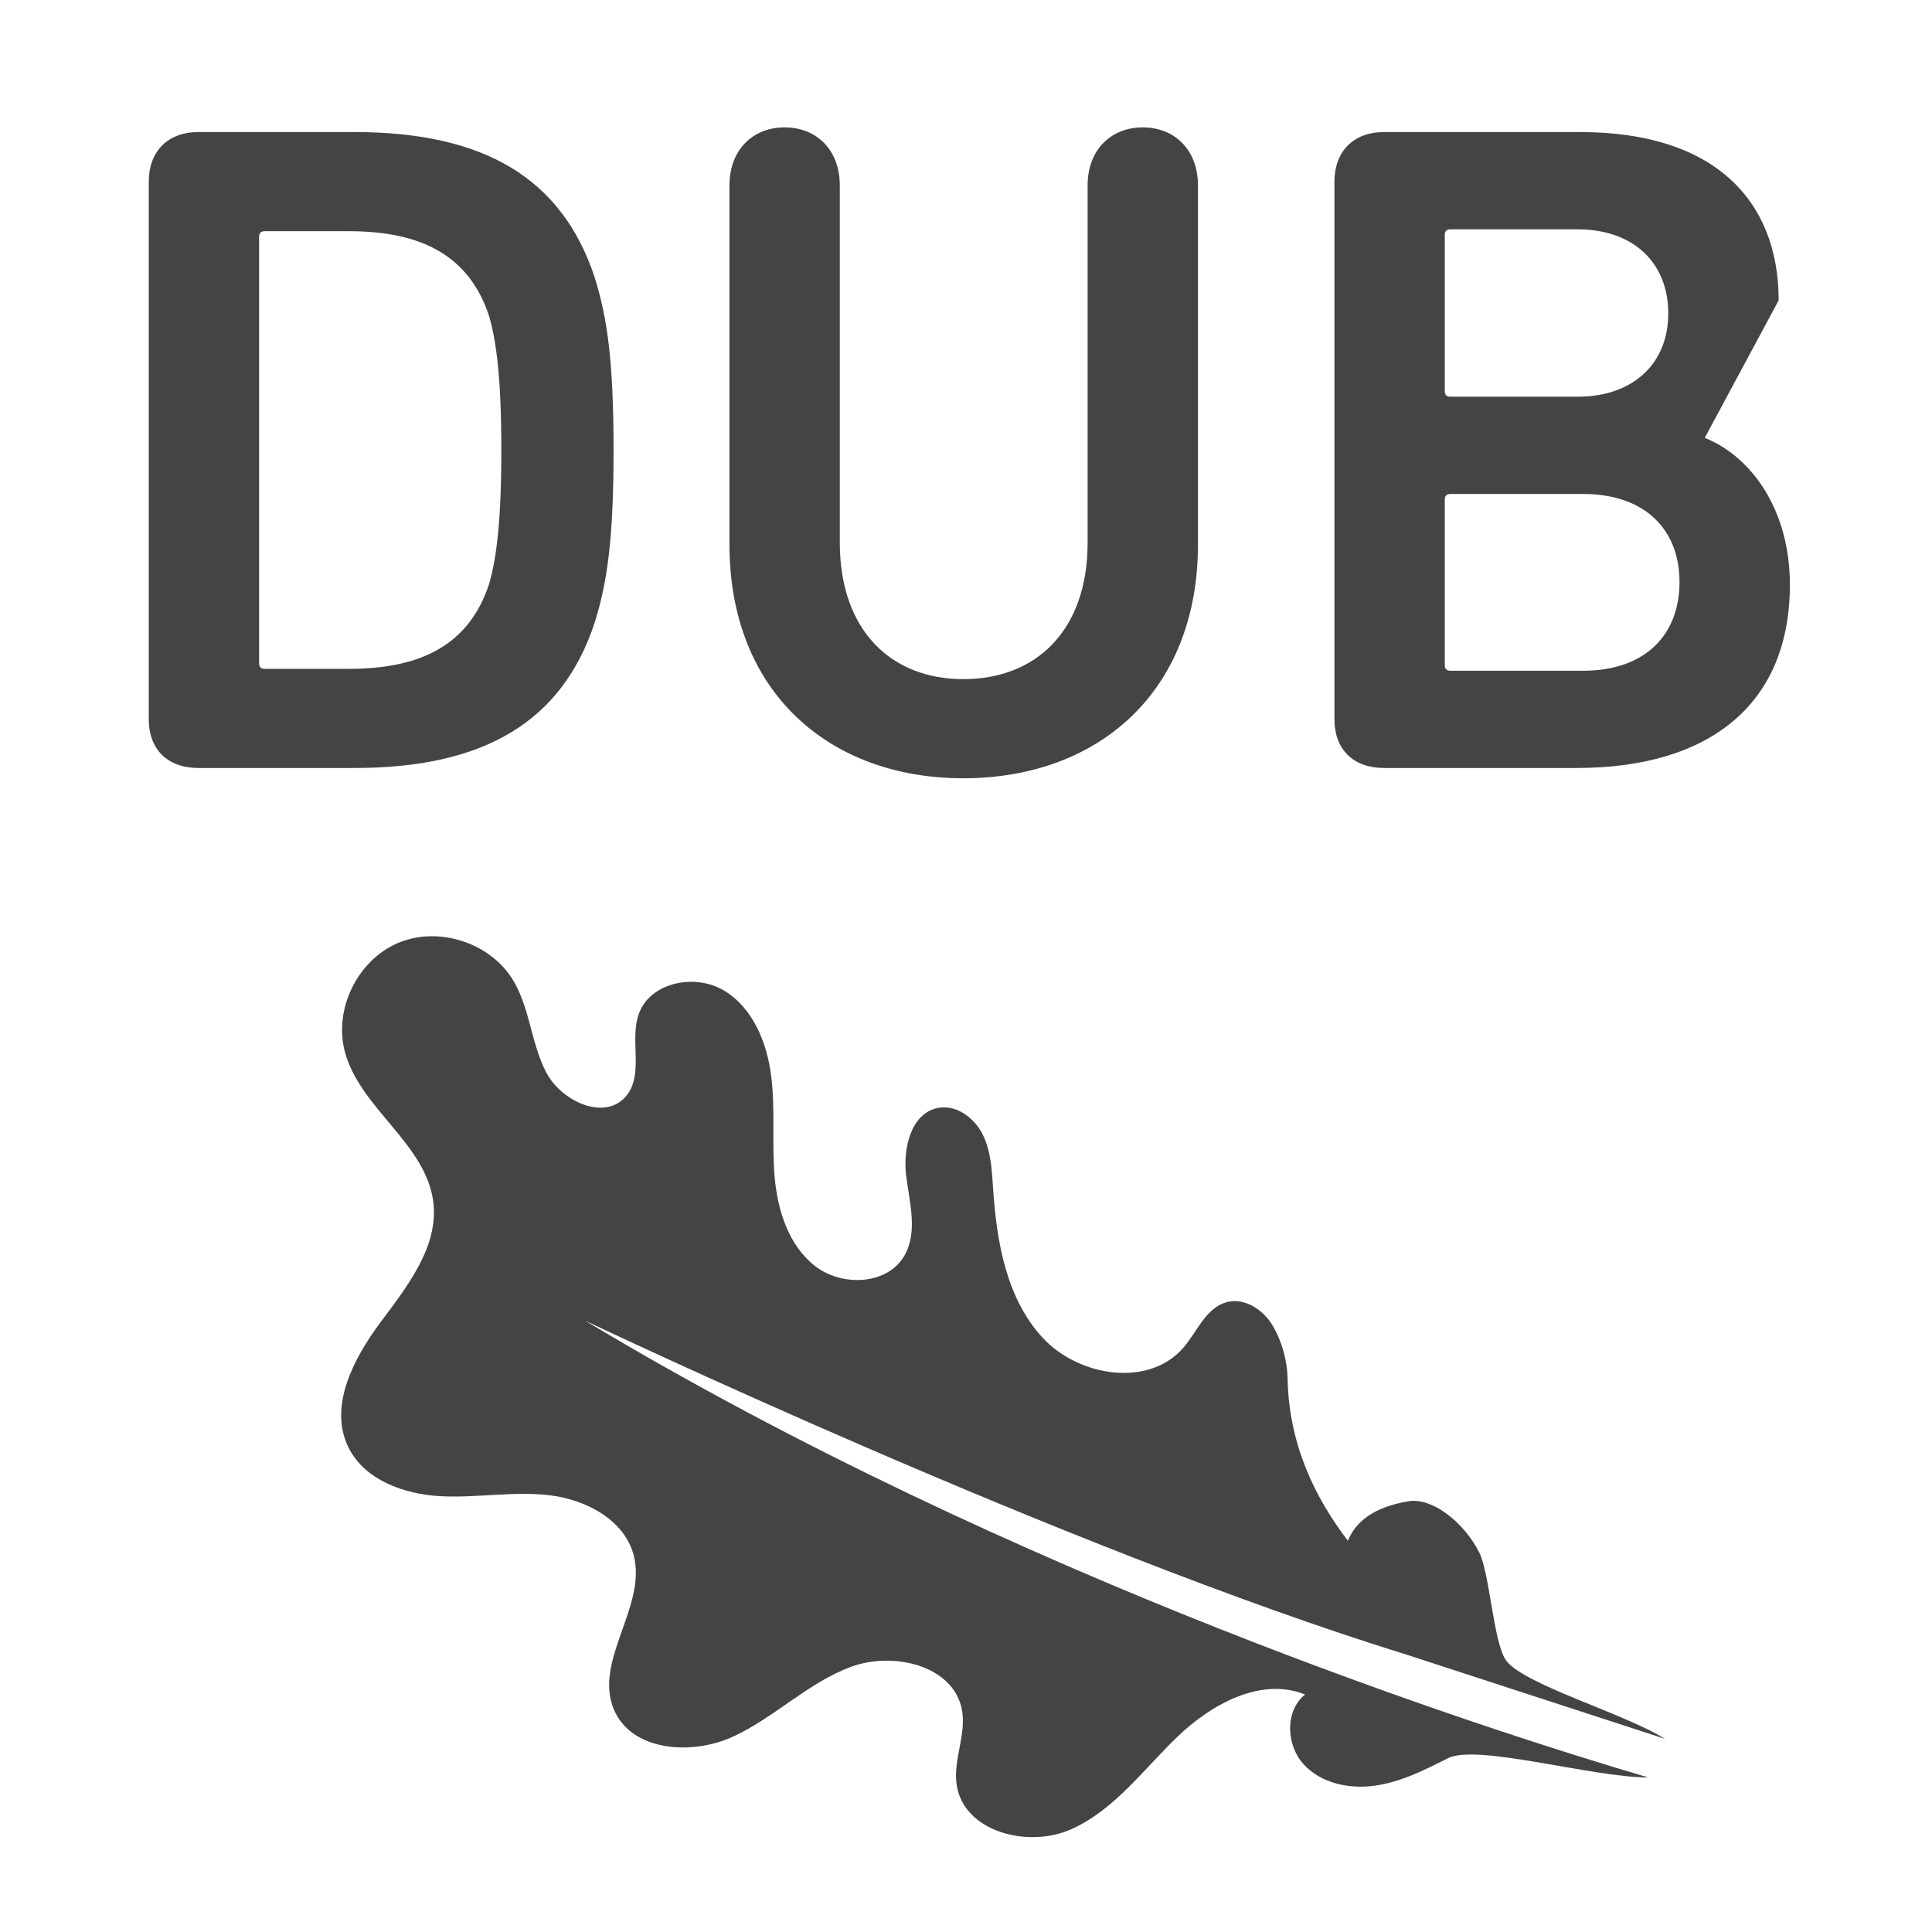 <?xml version="1.0" encoding="utf-8"?>
<!-- Generator: Adobe Illustrator 16.0.0, SVG Export Plug-In . SVG Version: 6.00 Build 0)  -->
<!DOCTYPE svg PUBLIC "-//W3C//DTD SVG 1.1//EN" "http://www.w3.org/Graphics/SVG/1.1/DTD/svg11.dtd">
<svg version="1.1" id="Layer_1" xmlns="http://www.w3.org/2000/svg" xmlns:xlink="http://www.w3.org/1999/xlink" x="0px" y="0px"
	 width="100px" height="100px" viewBox="0 0 100 100" enable-background="new 0 0 100 100" xml:space="preserve">
<path fill="#444444" d="M49.857,40.283c6.97,0,12.149-4.454,12.149-12.101V9.595c0-1.84-1.21-3.002-2.856-3.002
	c-1.646,0-2.855,1.162-2.855,3.002v18.49c0,4.551-2.662,7.067-6.438,7.067c-3.727,0-6.389-2.517-6.389-7.067V9.595
	c0-1.84-1.211-3.002-2.856-3.002s-2.855,1.162-2.855,3.002v18.588C37.757,35.829,42.936,40.283,49.857,40.283"/>
<path fill="#444444" d="M30.789,32.2c0.629-2.033,0.969-4.212,0.969-8.908c0-4.693-0.34-6.873-0.969-8.905
	c-1.693-5.181-5.76-7.552-12.439-7.552h-8.084C8.668,6.835,7.7,7.852,7.7,9.4v27.833c0,1.549,0.968,2.518,2.565,2.518h8.084
	C25.029,39.751,29.096,37.378,30.789,32.2 M13.703,34.62c-0.193,0-0.291-0.097-0.291-0.291V12.257c0-0.193,0.098-0.291,0.291-0.291
	h4.355c3.824,0,6.244,1.308,7.262,4.406c0.387,1.354,0.629,3.291,0.629,6.92c0,3.631-0.242,5.567-0.629,6.924
	c-1.018,3.098-3.438,4.404-7.262,4.404H13.703z"/>
<path fill="#444444" d="M86.177,90.001c-2.145-1.346-7.507-2.858-8.274-4.133c-0.616-1.023-0.801-4.453-1.341-5.52
	c-0.805-1.592-2.456-2.837-3.637-2.646c-1.856,0.301-2.773,1.092-3.158,2.049c-1.749-2.291-3.054-5.039-3.12-8.377
	c-0.02-0.963-0.289-1.937-0.779-2.767c-0.487-0.83-1.474-1.464-2.399-1.201c-1.054,0.3-1.498,1.509-2.21,2.341
	c-1.792,2.092-5.426,1.515-7.295-0.51c-1.868-2.023-2.375-4.938-2.559-7.685c-0.065-0.964-0.108-1.959-0.537-2.824
	c-0.428-0.865-1.363-1.563-2.312-1.383c-1.396,0.267-1.828,2.079-1.655,3.491c0.174,1.41,0.623,2.949-0.1,4.175
	c-0.885,1.502-3.211,1.596-4.594,0.534c-1.383-1.063-1.958-2.883-2.111-4.619c-0.152-1.737,0.039-3.495-0.178-5.225
	c-0.217-1.73-0.943-3.524-2.436-4.427c-1.492-0.901-3.822-0.444-4.414,1.195c-0.498,1.381,0.282,3.151-0.666,4.272
	c-1.096,1.295-3.336,0.275-4.125-1.226s-0.842-3.32-1.715-4.772c-1.173-1.947-3.854-2.822-5.949-1.939
	c-2.095,0.882-3.342,3.41-2.769,5.609c0.774,2.965,4.235,4.789,4.587,7.834c0.268,2.313-1.369,4.354-2.758,6.224
	s-2.662,4.327-1.648,6.424c0.825,1.705,2.883,2.447,4.773,2.547c1.891,0.101,3.795-0.272,5.674-0.045
	c1.88,0.228,3.867,1.286,4.333,3.122c0.67,2.643-2.075,5.42-1.04,7.941c0.898,2.185,4.023,2.418,6.169,1.431
	c2.147-0.987,3.87-2.776,6.082-3.606c2.212-0.832,5.37-0.082,5.779,2.245c0.223,1.273-0.468,2.568-0.28,3.847
	c0.355,2.428,3.676,3.303,5.918,2.31c2.243-0.994,3.747-3.099,5.516-4.798c1.771-1.699,4.324-3.096,6.602-2.182
	c-1.051,0.84-0.986,2.605-0.083,3.604c0.904,0.999,2.384,1.306,3.717,1.112c1.333-0.192,2.563-0.812,3.764-1.42
	c1.492-0.758,7.516,1.002,10.366,0.998C76.972,89.544,52.503,81.7,30.281,68.354c0,0,24.803,11.813,42.534,17.294L86.177,90.001z"/>
<path fill="#444444" d="M92.062,15.548c0-5.227-3.388-8.712-10.261-8.712H71.635c-1.596,0-2.565,1.017-2.565,2.565v27.832
	c0,1.549,0.97,2.518,2.565,2.518h9.972c6.874,0,11.037-3.292,11.037-9.488c0-3.871-1.986-6.631-4.406-7.6 M74.781,12.16
	c0-0.194,0.097-0.29,0.29-0.29h6.584c2.904,0,4.694,1.742,4.694,4.355c0,2.565-1.79,4.309-4.694,4.309h-6.584
	c-0.193,0-0.29-0.098-0.29-0.29V12.16z M81.945,34.717h-6.874c-0.193,0-0.29-0.097-0.29-0.291v-8.567
	c0-0.193,0.097-0.291,0.29-0.291h6.874c3.194,0,4.986,1.84,4.986,4.551C86.932,32.877,85.14,34.717,81.945,34.717"/>
</svg>
